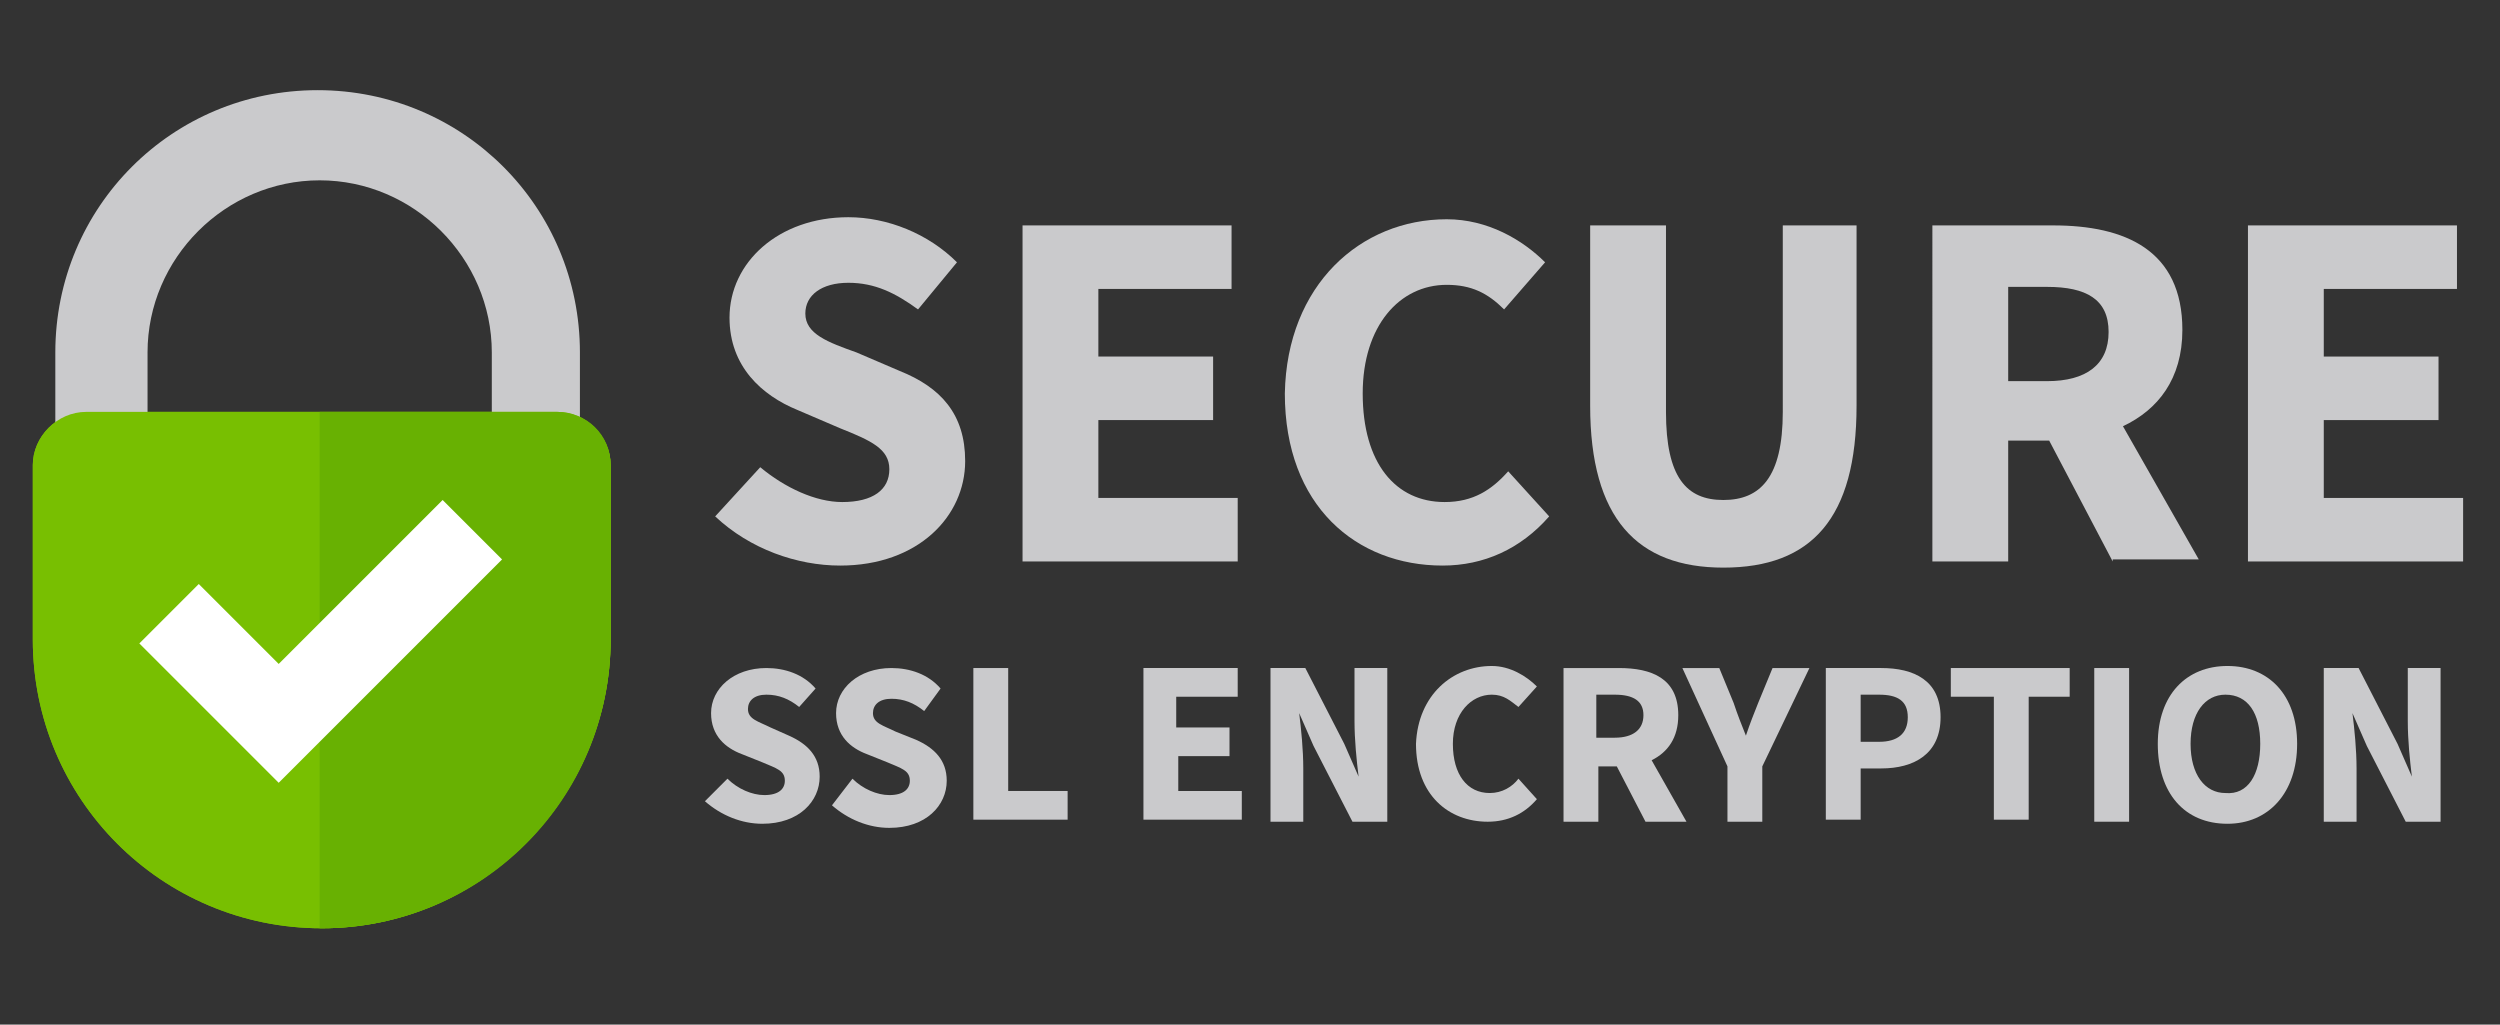 <svg xmlns="http://www.w3.org/2000/svg" xmlns:xlink="http://www.w3.org/1999/xlink" id="Camada_1" x="0px" y="0px" viewBox="0 0 122 50" style="enable-background:new 0 0 122 50;" xml:space="preserve"><rect x="0" y="0" width="122" height="50" fill="#333333" stroke="none"/><style type="text/css">	.st0{fill:#CACACC;}	.st1{fill:#78BF01;}	.st2{fill:#68B102;}	.st3{fill:#FFFFFF;}</style><g>	<g>		<g>			<g>				<path class="st0" d="M37.1,22.8c1.2,1,2.7,1.7,4,1.7c1.5,0,2.3-0.6,2.3-1.6c0-1-0.9-1.4-2.4-2l-2.1-0.9c-1.7-0.7-3.3-2.1-3.3-4.5     c0-2.7,2.4-4.9,5.8-4.9c1.9,0,3.9,0.8,5.3,2.2l-1.9,2.3c-1.1-0.8-2.1-1.3-3.4-1.3c-1.3,0-2.1,0.6-2.1,1.5c0,1,1.1,1.4,2.5,1.9     l2.1,0.9c2,0.8,3.2,2.1,3.2,4.4c0,2.7-2.3,5.1-6.1,5.1c-2.1,0-4.4-0.8-6.1-2.4L37.1,22.8z"></path>				<path class="st0" d="M49.9,11h10.2v3.1h-6.5v3.3h5.6v3.1h-5.6v3.8h6.8v3.1H49.9V11z"></path>				<path class="st0" d="M70.6,10.7c2,0,3.7,1,4.8,2.1l-2,2.3c-0.8-0.8-1.6-1.2-2.8-1.2c-2.3,0-4.1,2-4.1,5.3c0,3.4,1.6,5.3,4,5.3     c1.4,0,2.3-0.6,3.1-1.5l2,2.2c-1.4,1.6-3.2,2.4-5.2,2.4c-4.2,0-7.7-2.9-7.7-8.4C62.8,13.9,66.4,10.7,70.6,10.7z"></path>				<path class="st0" d="M77.6,11h3.7v9.1c0,3.2,1,4.3,2.8,4.3c1.8,0,2.9-1.1,2.9-4.3V11h3.6v8.8c0,5.5-2.2,7.9-6.5,7.9c-4.2,0-6.5-2.4-6.5-7.9     V11z"></path>				<path class="st0" d="M103.1,27.4l-3.1-5.9h-2v5.9h-3.7V11h5.9c3.5,0,6.3,1.2,6.3,5.1c0,2.4-1.2,3.9-2.9,4.7l3.7,6.5H103.1z M98,18.6h1.9     c1.9,0,3-0.8,3-2.4s-1.1-2.2-3-2.2H98V18.6z"></path>				<path class="st0" d="M109.7,11h10.2v3.1h-6.5v3.3h5.6v3.1h-5.6v3.8h6.8v3.1h-10.5V11z"></path>			</g>		</g>		<g>			<path class="st0" d="M35.5,38c0.5,0.5,1.2,0.8,1.8,0.8c0.7,0,1-0.3,1-0.7c0-0.5-0.4-0.6-1.1-0.9l-1-0.4c-0.8-0.3-1.5-0.9-1.5-2    c0-1.2,1.1-2.2,2.7-2.2c0.9,0,1.8,0.3,2.4,1L39,34.5c-0.5-0.4-1-0.6-1.6-0.6c-0.6,0-0.9,0.3-0.9,0.7c0,0.5,0.5,0.6,1.1,0.9    l0.9,0.4c0.9,0.4,1.5,1,1.5,2c0,1.2-1,2.3-2.8,2.3c-1,0-2-0.4-2.8-1.1L35.5,38z"></path>			<path class="st0" d="M41.6,38c0.5,0.5,1.2,0.8,1.8,0.8c0.7,0,1-0.3,1-0.7c0-0.5-0.4-0.6-1.1-0.9l-1-0.4c-0.8-0.3-1.5-0.9-1.5-2    c0-1.2,1.1-2.2,2.7-2.2c0.9,0,1.8,0.3,2.4,1l-0.8,1.1c-0.5-0.4-1-0.6-1.6-0.6c-0.6,0-0.9,0.3-0.9,0.7c0,0.5,0.5,0.6,1.1,0.9    l1,0.4c0.9,0.4,1.5,1,1.5,2c0,1.2-1,2.3-2.8,2.3c-1,0-2-0.4-2.8-1.1L41.6,38z"></path>			<path class="st0" d="M47.5,32.6h1.7v6h2.9v1.4h-4.6V32.6z"></path>			<path class="st0" d="M55.7,32.6h4.7V34h-3v1.5H60v1.4h-2.5v1.7h3.1v1.4h-4.8V32.6z"></path>			<path class="st0" d="M62,32.6h1.7l1.9,3.7l0.7,1.6h0c-0.1-0.8-0.2-1.8-0.2-2.7v-2.6h1.6v7.5h-1.7l-1.9-3.7l-0.7-1.6h0    c0.1,0.8,0.2,1.8,0.2,2.7v2.6H62V32.6z"></path>			<path class="st0" d="M72.8,32.5c0.9,0,1.7,0.5,2.2,1l-0.9,1c-0.4-0.3-0.7-0.6-1.3-0.6c-1,0-1.9,0.9-1.9,2.4    c0,1.5,0.7,2.4,1.8,2.4c0.6,0,1.1-0.3,1.4-0.7l0.9,1c-0.6,0.7-1.4,1.1-2.4,1.1c-1.9,0-3.5-1.3-3.5-3.8    C69.2,33.9,70.9,32.5,72.8,32.5z"></path>			<path class="st0" d="M80.3,40.1l-1.4-2.7h-0.9v2.7h-1.7v-7.5h2.7c1.6,0,2.9,0.5,2.9,2.3c0,1.1-0.5,1.8-1.3,2.2l1.7,3H80.3z     M77.9,36h0.9c0.9,0,1.4-0.4,1.4-1.1c0-0.7-0.5-1-1.4-1h-0.9V36z"></path>			<path class="st0" d="M84.3,37.4l-2.2-4.8h1.8l0.7,1.7c0.2,0.6,0.4,1.1,0.6,1.6h0c0.2-0.6,0.4-1.1,0.6-1.6l0.7-1.7h1.8L86,37.4    v2.7h-1.7V37.4z"></path>			<path class="st0" d="M89.1,32.6h2.7c1.6,0,2.9,0.6,2.9,2.4c0,1.8-1.3,2.5-2.9,2.5h-1v2.5h-1.7V32.6z M91.7,36.2    c0.9,0,1.4-0.4,1.4-1.2s-0.5-1.1-1.4-1.1h-0.9v2.3H91.7z"></path>			<path class="st0" d="M97.3,34h-2.1v-1.4h5.8V34h-2v6h-1.7V34z"></path>			<path class="st0" d="M102.2,32.6h1.7v7.5h-1.7V32.6z"></path>			<path class="st0" d="M105.3,36.3c0-2.4,1.4-3.8,3.4-3.8c2,0,3.4,1.4,3.4,3.8c0,2.4-1.4,3.9-3.4,3.9    C106.6,40.2,105.3,38.7,105.3,36.3z M110.3,36.3c0-1.5-0.6-2.4-1.7-2.4c-1,0-1.7,0.9-1.7,2.4c0,1.5,0.7,2.4,1.7,2.4    C109.7,38.8,110.3,37.8,110.3,36.3z"></path>			<path class="st0" d="M113.4,32.6h1.7l1.9,3.7l0.7,1.6h0c-0.1-0.8-0.2-1.8-0.2-2.7v-2.6h1.6v7.5h-1.7l-1.9-3.7l-0.7-1.6h0    c0.1,0.8,0.2,1.8,0.2,2.7v2.6h-1.6V32.6z"></path>		</g>	</g>	<path class="st1" d="M15.7,45.3L15.7,45.3c-7.8,0-14.1-6.3-14.1-14.1v-8.5c0-1.4,1.2-2.6,2.6-2.6h23c1.4,0,2.6,1.2,2.6,2.6v8.5  C29.8,38.9,23.5,45.3,15.7,45.3z"></path>	<g>		<path class="st0" d="M15.5,4.4L15.5,4.4c-7.1,0-12.8,5.7-12.8,12.8v14.4h25.6V17.2C28.3,10.1,22.6,4.4,15.5,4.4z M23.9,27.2H7.2   v-10c0-4.6,3.8-8.4,8.4-8.4s8.4,3.8,8.4,8.4V27.2z"></path>		<path class="st1" d="M15.7,45.3L15.7,45.3c-7.8,0-14.1-6.3-14.1-14.1v-8.5c0-1.4,1.2-2.6,2.6-2.6h23c1.4,0,2.6,1.2,2.6,2.6v8.5   C29.8,38.9,23.5,45.3,15.7,45.3z"></path>		<path class="st2" d="M27.2,20.1H15.6v25.2c0,0,0.1,0,0.1,0h0c7.8,0,14.1-6.3,14.1-14.1v-8.5C29.8,21.2,28.6,20.1,27.2,20.1z"></path>		<g>			<polygon class="st3" points="13.6,38.2 6.8,31.4 9.7,28.5 13.6,32.4 21.6,24.4 24.5,27.3    "></polygon>		</g>	</g></g></svg>
